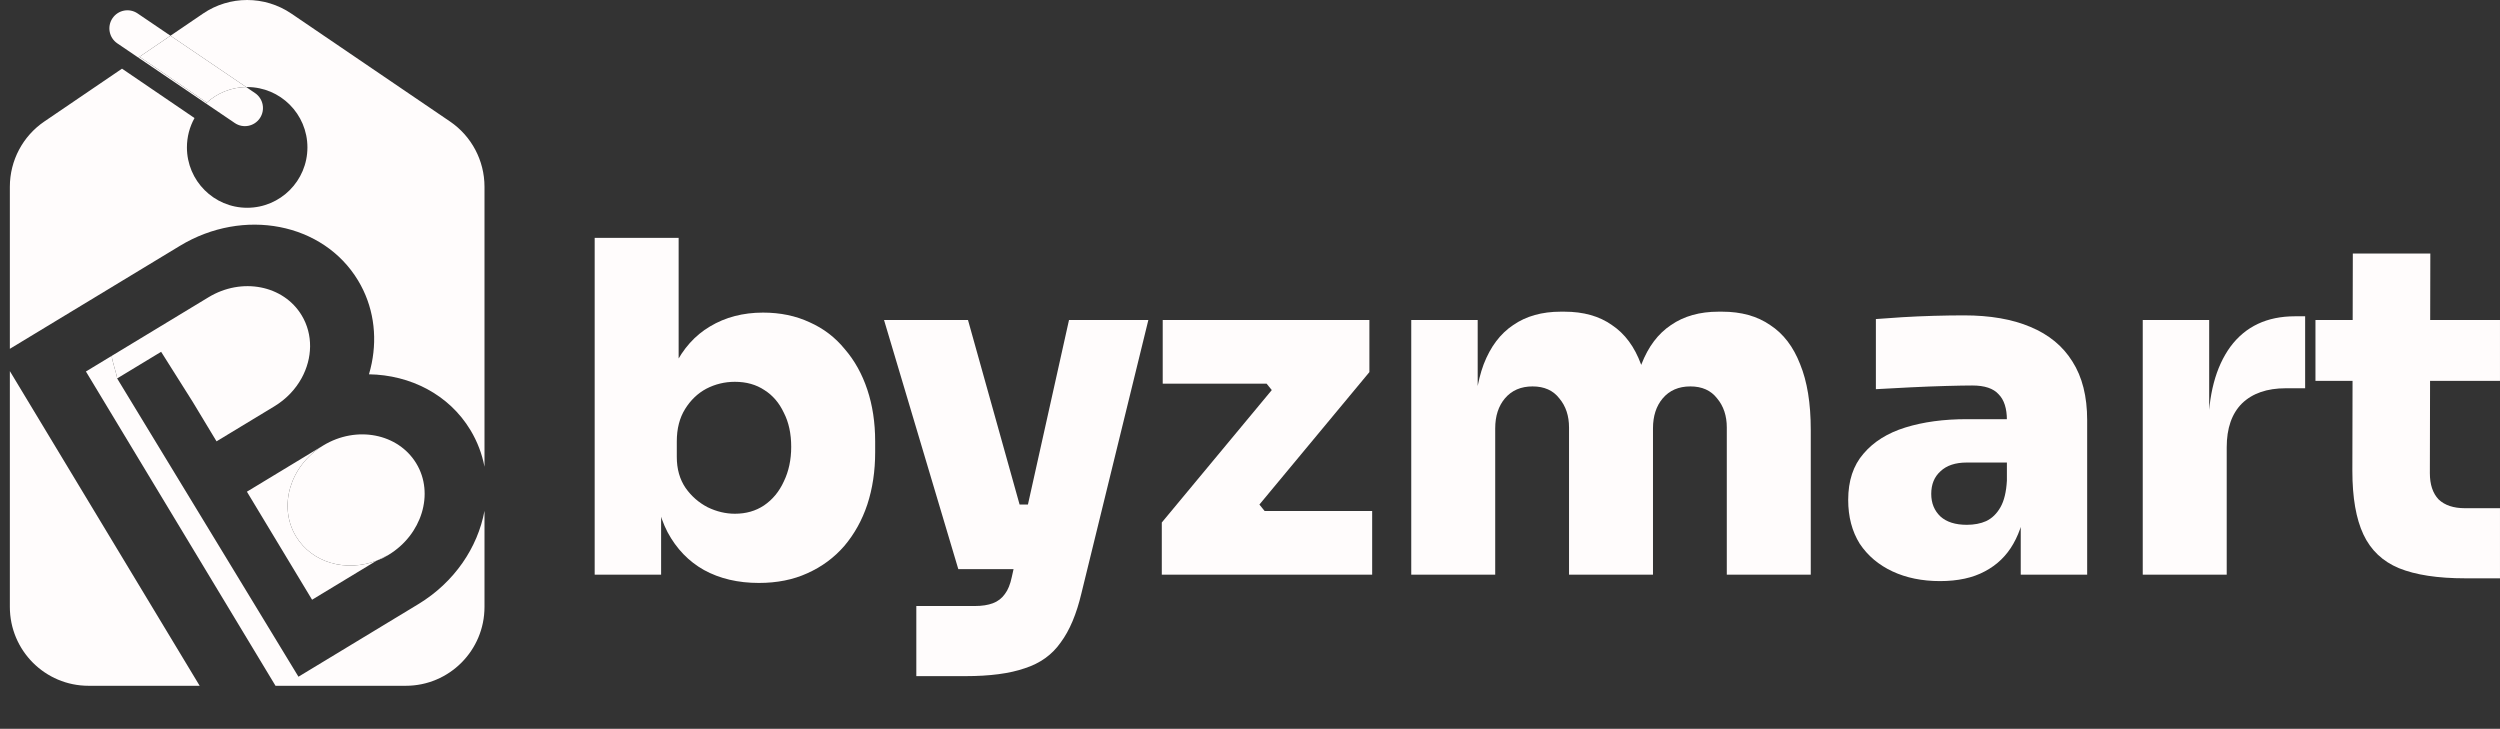 <svg width="295" height="86" viewBox="0 0 295 86" fill="none" xmlns="http://www.w3.org/2000/svg">
<rect x="0" y="0" width="295" height="86" fill="#333333" stroke="none"/>
<path d="M16.463 6.698L24.403 12.106C25.636 10.99 27.261 10.301 29.046 10.271L20.114 4.215L16.463 6.698Z" fill="#FFFCFC"/>
<path d="M27.706 14.518C28.68 15.179 30.005 14.923 30.664 13.947C31.324 12.97 31.069 11.643 30.094 10.983L29.046 10.271C27.261 10.301 25.636 10.99 24.403 12.106C24.367 12.138 24.331 12.172 24.295 12.205L27.706 14.518Z" fill="#FFFCFC"/>
<path fill-rule="evenodd" clip-rule="evenodd" d="M45.846 65.475L45.845 65.475L45.844 65.476C45.835 65.481 45.837 65.48 45.841 65.478C45.843 65.477 45.844 65.476 45.845 65.475L45.847 65.474L45.846 65.475ZM44.445 66.154L45.844 65.476C45.389 65.746 44.921 65.972 44.445 66.154Z" fill="#FFFCFC"/>
<path d="M16.232 1.582C15.257 0.921 13.933 1.177 13.273 2.153C12.614 3.129 12.869 4.456 13.843 5.117L16.319 6.796L16.463 6.698L20.114 4.215L16.232 1.582Z" fill="#FFFCFC"/>
<path d="M53.099 14.335L34.382 1.606C31.233 -0.535 27.099 -0.535 23.951 1.606L20.114 4.215L29.046 10.271C29.086 10.271 29.126 10.271 29.166 10.271C33.093 10.271 36.276 13.46 36.276 17.394C36.276 21.328 33.093 24.517 29.166 24.517C25.24 24.517 22.057 21.328 22.057 17.394C22.057 16.137 22.382 14.955 22.952 13.93L14.397 8.103L5.234 14.335C2.687 16.066 1.163 18.949 1.163 22.033V41.16L6.555 37.895L21.235 29.006C28.739 24.462 38.148 26.292 42.251 33.094C44.056 36.086 44.533 39.541 43.863 42.861C43.775 43.299 43.666 43.735 43.538 44.167C48.421 44.245 52.978 46.55 55.512 50.75C56.335 52.114 56.882 53.574 57.17 55.074V22.033C57.17 18.949 55.645 16.066 53.099 14.335Z" fill="#FFFCFC"/>
<path d="M1.163 71.618C1.163 76.756 5.32 80.922 10.449 80.922H23.561L1.163 43.791V71.618Z" fill="#FFFCFC"/>
<path d="M35.599 44.604C36.873 42.27 36.969 39.482 35.597 37.208C33.453 33.653 28.536 32.696 24.614 35.071L24.614 35.071L13.19 41.988C13.169 42.439 13.799 44.206 13.822 44.655L19.013 41.512L22.738 47.416L25.551 52.078L28.495 50.295L32.379 47.944L32.382 47.942C33.793 47.087 34.882 45.917 35.599 44.604Z" fill="#FFFCFC"/>
<path d="M38.148 52.562C34.226 54.937 32.785 59.743 34.929 63.298C36.813 66.421 40.837 67.538 44.445 66.154L45.844 65.476L45.845 65.475L45.847 65.474L45.85 65.473C49.768 63.097 51.275 58.252 49.131 54.698C46.987 51.144 42.069 50.187 38.148 52.562Z" fill="#FFFCFC"/>
<path d="M36.782 53.389L29.135 58.019L36.825 70.768L44.445 66.154C40.837 67.538 36.813 66.421 34.929 63.298C32.785 59.743 34.226 54.937 38.148 52.562L36.782 53.389Z" fill="#FFFCFC"/>
<path d="M47.884 80.922C53.012 80.922 57.17 76.756 57.17 71.618V60.281C56.371 64.594 53.635 68.701 49.354 71.293L40.409 76.71L35.218 79.853L13.822 44.655C13.799 44.206 13.169 42.439 13.19 41.988L10.139 43.836L32.51 80.922H47.884Z" fill="#FFFCFC"/>
<path fill-rule="evenodd" clip-rule="evenodd" d="M45.844 65.476C45.389 65.746 44.921 65.972 44.445 66.154L45.844 65.476ZM45.844 65.476L45.845 65.475L45.846 65.475L45.844 65.476C45.835 65.481 45.837 65.48 45.841 65.478L45.844 65.476Z" fill="#FFFCFC"/>
<path d="M24.403 12.106L16.463 6.698L16.319 6.796L24.295 12.205C24.331 12.172 24.367 12.138 24.403 12.106Z" fill="#FFFCFC"/>
<path d="M89.551 68.787C87.084 68.787 84.924 68.279 83.073 67.263C81.259 66.246 79.825 64.758 78.773 62.799C77.757 60.839 77.212 58.444 77.14 55.613H78.011V67.807H70.172V28.068H80.079V48.536L77.902 50.714C78.011 47.774 78.573 45.27 79.589 43.202C80.606 41.133 82.003 39.573 83.781 38.52C85.596 37.431 87.682 36.887 90.041 36.887C92.073 36.887 93.906 37.268 95.539 38.03C97.172 38.756 98.551 39.809 99.676 41.188C100.838 42.53 101.727 44.127 102.344 45.978C102.961 47.829 103.269 49.861 103.269 52.075V53.381C103.269 55.595 102.961 57.645 102.344 59.533C101.727 61.383 100.82 63.017 99.622 64.432C98.424 65.811 96.973 66.882 95.267 67.644C93.598 68.406 91.692 68.787 89.551 68.787ZM86.721 60.621C88.027 60.621 89.17 60.295 90.15 59.642C91.166 58.952 91.946 58.008 92.491 56.811C93.072 55.613 93.362 54.252 93.362 52.728C93.362 51.167 93.072 49.825 92.491 48.7C91.946 47.538 91.184 46.649 90.204 46.032C89.225 45.379 88.063 45.053 86.721 45.053C85.523 45.053 84.398 45.325 83.346 45.869C82.329 46.413 81.495 47.212 80.841 48.264C80.188 49.317 79.862 50.587 79.862 52.075V53.926C79.862 55.341 80.206 56.557 80.896 57.573C81.585 58.553 82.456 59.315 83.509 59.859C84.561 60.367 85.632 60.621 86.721 60.621Z" fill="#FFFCFC"/>
<path d="M108.126 79.783V71.509H115.039C115.874 71.509 116.581 71.4 117.162 71.182C117.743 70.964 118.214 70.601 118.577 70.093C118.94 69.621 119.212 68.95 119.394 68.079L126.144 37.758H135.507L127.614 69.984C127.033 72.452 126.217 74.394 125.164 75.809C124.148 77.261 122.733 78.277 120.918 78.858C119.14 79.475 116.817 79.783 113.95 79.783H108.126ZM117.652 67.154V59.533H123.967V67.154H117.652ZM113.079 67.154L104.315 37.758H114.222L122.442 67.154H113.079Z" fill="#FFFCFC"/>
<path d="M137.092 67.807V61.656L150.429 45.597V46.468L149.014 44.726L150.102 45.27H137.201V37.758H161.588V43.909L148.252 59.968V59.097L149.667 60.839L148.578 60.295H161.915V67.807H137.092Z" fill="#FFFCFC"/>
<path d="M166.528 67.807V37.758H174.367V50.714H173.931C173.931 47.593 174.312 45.016 175.074 42.984C175.873 40.915 177.034 39.373 178.558 38.357C180.082 37.304 181.951 36.778 184.165 36.778H184.601C186.851 36.778 188.72 37.304 190.208 38.357C191.732 39.373 192.875 40.915 193.637 42.984C194.435 45.016 194.835 47.593 194.835 50.714H192.548C192.548 47.593 192.929 45.016 193.691 42.984C194.49 40.915 195.651 39.373 197.175 38.357C198.7 37.304 200.569 36.778 202.782 36.778H203.218C205.468 36.778 207.355 37.304 208.879 38.357C210.44 39.373 211.619 40.915 212.418 42.984C213.252 45.016 213.67 47.593 213.67 50.714V67.807H203.762V50.442C203.762 49.063 203.381 47.919 202.619 47.012C201.893 46.069 200.841 45.597 199.462 45.597C198.083 45.597 196.994 46.069 196.196 47.012C195.433 47.919 195.052 49.099 195.052 50.551V67.807H185.145V50.442C185.145 49.063 184.764 47.919 184.002 47.012C183.276 46.069 182.224 45.597 180.844 45.597C179.465 45.597 178.377 46.069 177.578 47.012C176.816 47.919 176.435 49.099 176.435 50.551V67.807H166.528Z" fill="#FFFCFC"/>
<path d="M238.447 67.807V58.988H236.814V49.571C236.814 48.192 236.487 47.175 235.834 46.522C235.217 45.833 234.183 45.488 232.731 45.488C232.041 45.488 231.025 45.506 229.682 45.542C228.34 45.579 226.924 45.633 225.436 45.706C223.948 45.778 222.588 45.851 221.354 45.923V37.649C222.225 37.577 223.259 37.504 224.457 37.431C225.654 37.359 226.888 37.304 228.158 37.268C229.465 37.232 230.662 37.214 231.751 37.214C234.836 37.214 237.449 37.667 239.59 38.575C241.767 39.482 243.419 40.843 244.544 42.657C245.705 44.472 246.286 46.776 246.286 49.571V67.807H238.447ZM228.92 68.569C226.815 68.569 224.946 68.188 223.313 67.426C221.68 66.664 220.392 65.575 219.448 64.16C218.541 62.708 218.087 60.984 218.087 58.988C218.087 56.738 218.686 54.924 219.884 53.545C221.081 52.129 222.733 51.095 224.838 50.442C226.942 49.788 229.356 49.462 232.078 49.462H237.902V54.579H232.078C230.735 54.579 229.701 54.924 228.975 55.613C228.249 56.266 227.886 57.156 227.886 58.281C227.886 59.369 228.249 60.258 228.975 60.948C229.701 61.601 230.735 61.928 232.078 61.928C232.949 61.928 233.711 61.783 234.364 61.492C235.054 61.166 235.616 60.621 236.051 59.859C236.487 59.097 236.741 58.045 236.814 56.702L239.1 58.879C238.918 60.948 238.41 62.708 237.576 64.16C236.777 65.575 235.652 66.664 234.201 67.426C232.785 68.188 231.025 68.569 228.92 68.569Z" fill="#FFFCFC"/>
<path d="M252.844 67.807V37.758H260.683V50.823H260.574C260.574 46.613 261.445 43.31 263.187 40.915C264.965 38.52 267.506 37.322 270.808 37.322H272.006V45.815H269.72C267.506 45.815 265.782 46.413 264.548 47.611C263.35 48.809 262.752 50.532 262.752 52.782V67.807H252.844Z" fill="#FFFCFC"/>
<path d="M290.916 68.242C287.65 68.242 285.037 67.843 283.077 67.045C281.153 66.246 279.756 64.922 278.885 63.071C278.014 61.22 277.579 58.716 277.579 55.559L277.633 29.919H286.779L286.724 55.831C286.724 57.174 287.069 58.208 287.758 58.934C288.484 59.623 289.519 59.968 290.861 59.968H294.998V68.242H290.916ZM273.224 44.944V37.758H294.998V44.944H273.224Z" fill="#FFFCFC"/>
</svg>
